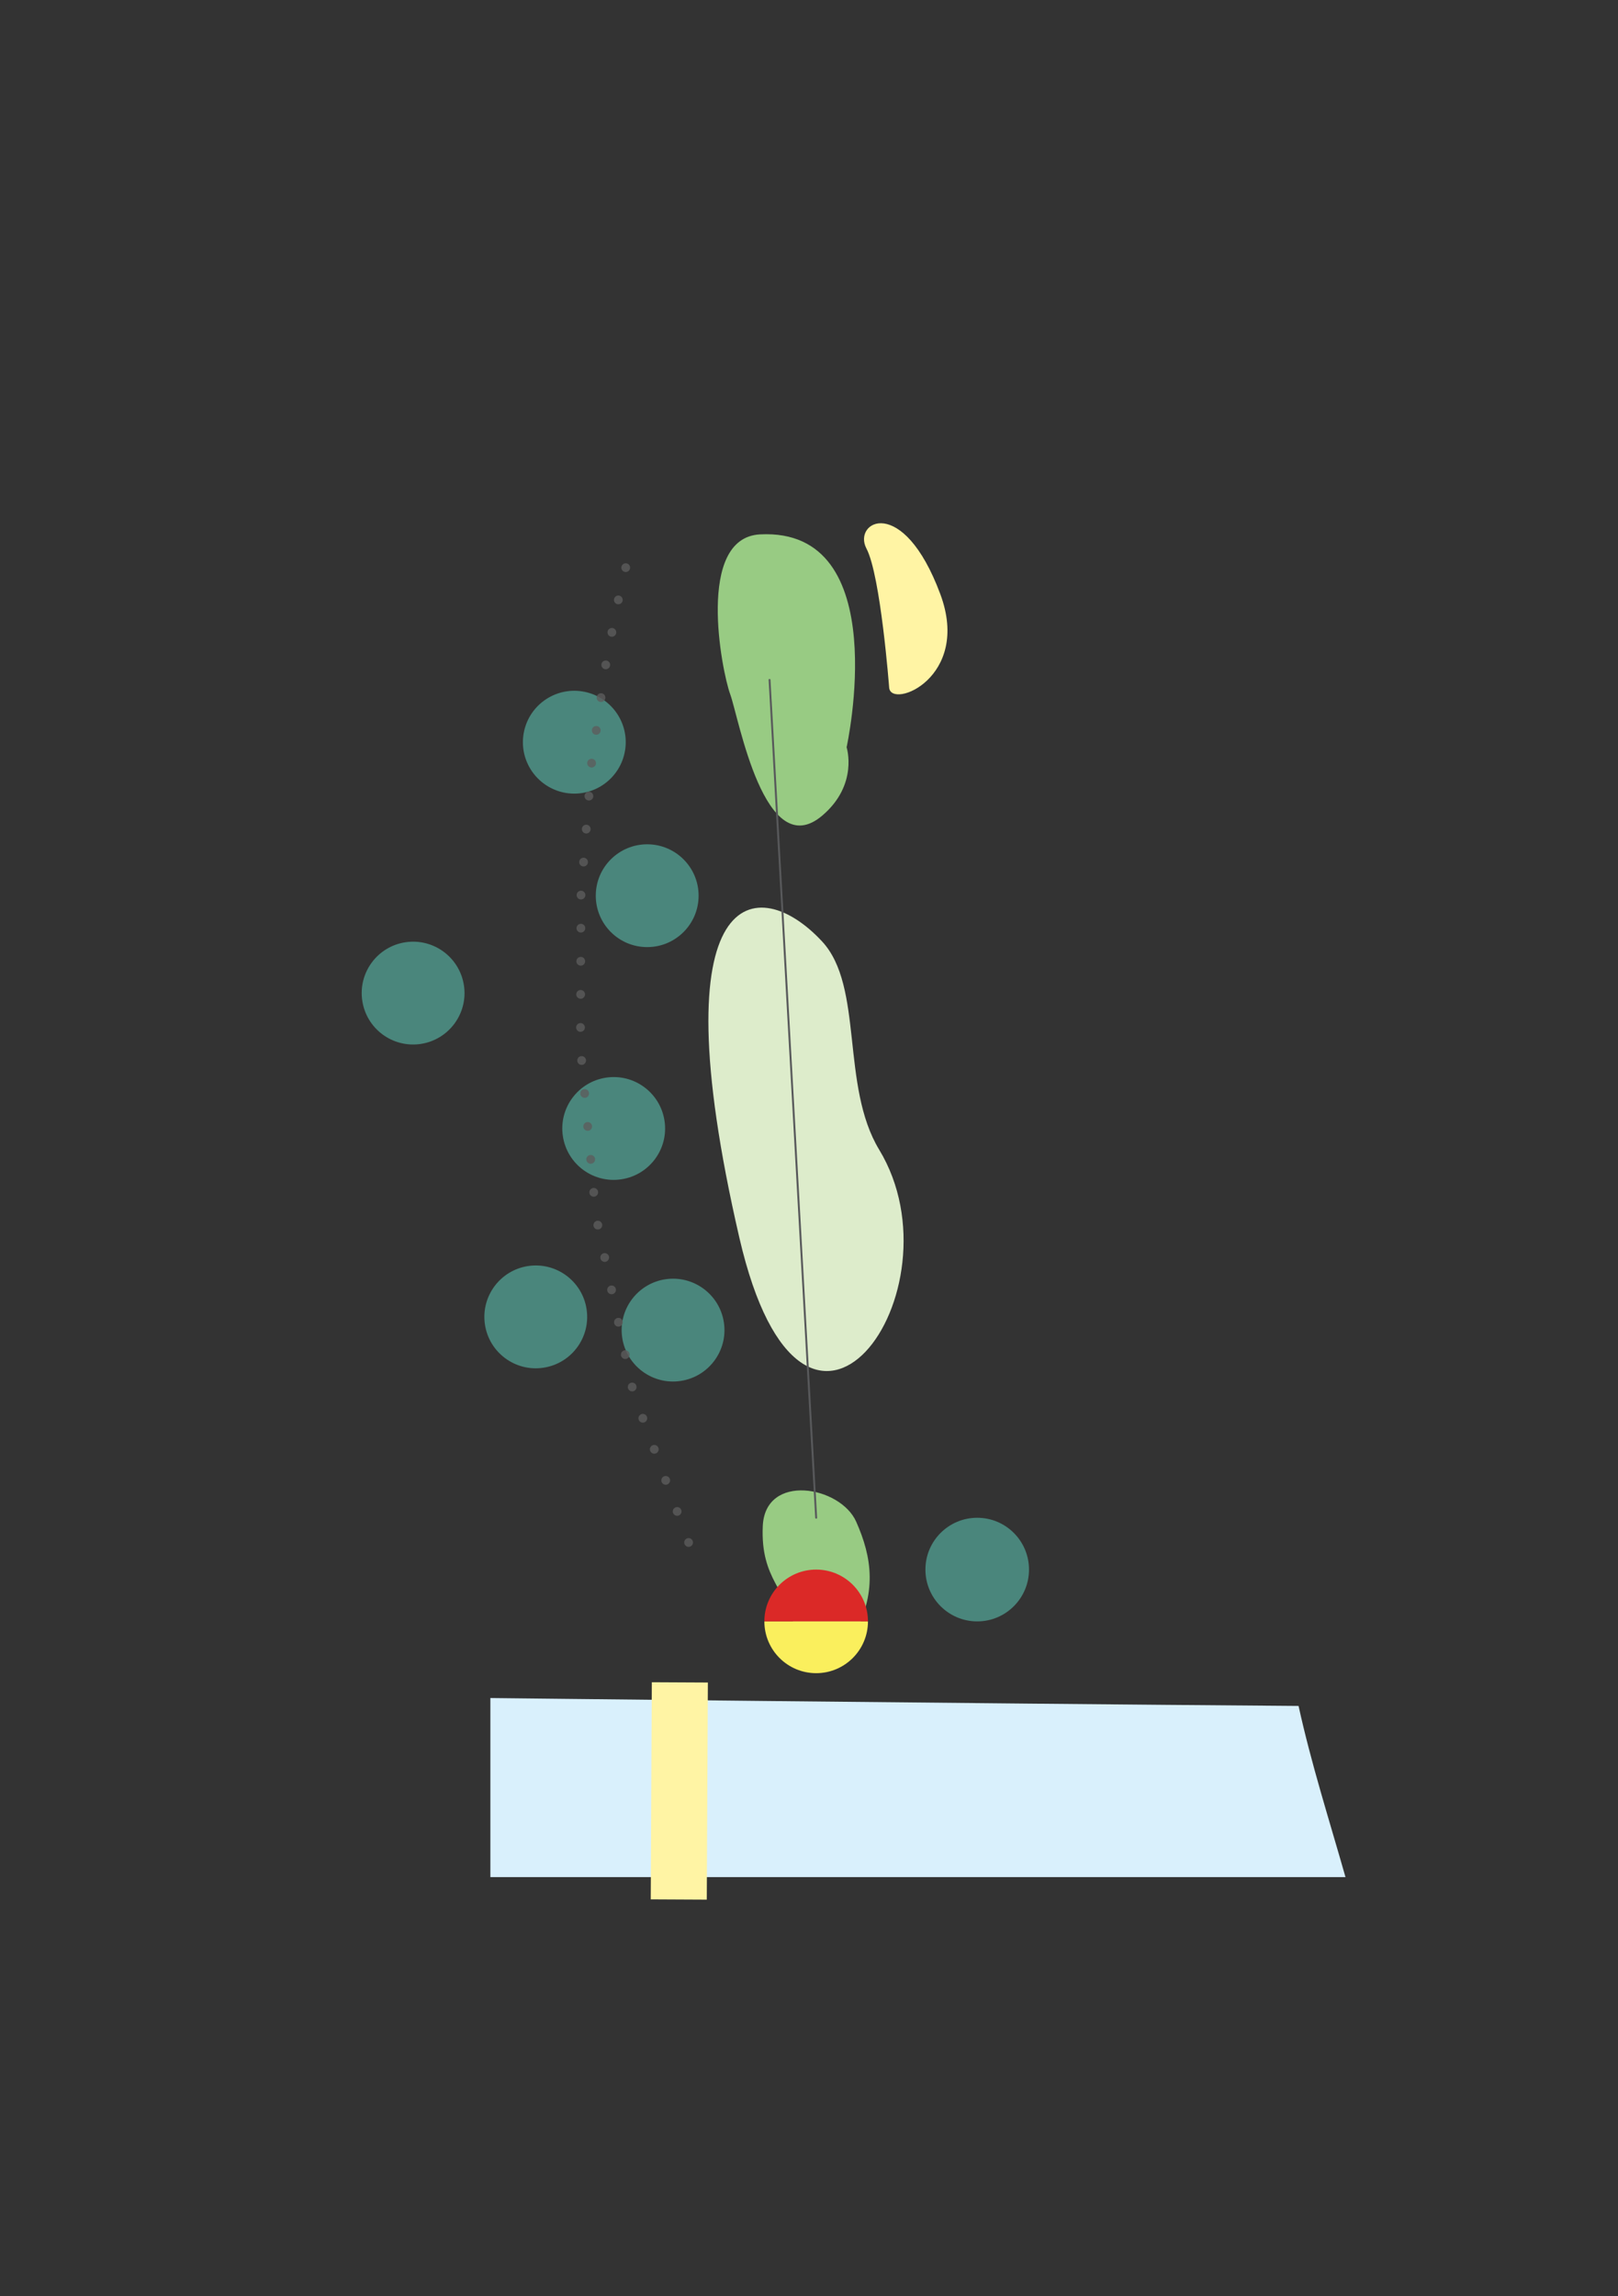 <?xml version="1.0" encoding="utf-8"?>
<!-- Generator: Adobe Illustrator 16.0.0, SVG Export Plug-In . SVG Version: 6.00 Build 0)  -->
<!DOCTYPE svg PUBLIC "-//W3C//DTD SVG 1.1//EN" "http://www.w3.org/Graphics/SVG/1.1/DTD/svg11.dtd">
<svg version="1.1" id="Layer_1" xmlns="http://www.w3.org/2000/svg" xmlns:xlink="http://www.w3.org/1999/xlink" x="0px" y="0px"
	 width="419.53px" height="595.28px" viewBox="0 0 419.53 595.28" enable-background="new 0 0 419.53 595.28" xml:space="preserve">
<rect x="0" y="0" width="419.53" height="595.28" fill="#333333" stroke="none"/>
<path fill="#98CB83" d="M221.109,424.564c6.411-11.566,5.002-20.813,0.893-30.067c-4.105-9.257-23.617-12.72-24.224,1.158
	c-0.61,13.879,6.444,16.485,8.28,26.599C207.892,432.365,221.109,424.564,221.109,424.564z"/>
<path fill="#DDECCB" d="M213.168,244.076c-16.445-17.756-42.886-15.958-21.466,76.778c16.815,72.802,58.346,13.641,36.27-22.782
	C217.916,281.469,224.016,255.792,213.168,244.076z"/>
<path fill="#D9F0FC" d="M127.147,440.206v46.428H348.87c-4.188-14.741-8.901-29.459-12.166-44.374
	C247.776,441.584,127.147,440.206,127.147,440.206z"/>
<path fill="#98CB83" d="M219.516,193.731c0,0,12.56-57.002-22.446-55.193c-16.711,0.863-9.937,35.473-7.727,41.469
	c2.209,5.997,8.892,44.228,23.916,31.388C222.639,203.375,219.516,193.731,219.516,193.731z"/>
<rect x="168.819" y="436.165" transform="matrix(1 0.005 -0.005 1 2.374 -0.893)" fill="#FFF4A4" width="14.53" height="56.285"/>
<path fill="#FFF4A4" d="M230.551,178.277c0,0-2.203-29.07-5.887-36.06c-3.68-6.99,9.418-14.293,19.138,11.776
	C251.894,175.701,231.052,183.926,230.551,178.277z"/>
<g>
	<path fill="#FAEF5D" d="M225.053,420.337c0,7.416-6.016,13.428-13.428,13.428c-7.417,0-13.433-6.012-13.433-13.428H225.053z"/>
	<path fill="#DB2927" d="M225.053,420.337c0-7.418-6.016-13.428-13.428-13.428c-7.417,0-13.433,6.01-13.433,13.428H225.053z"/>
</g>
<g>
	<g>
		<path fill="#58595B" d="M199.285,176.255c2.678,48.125,5.356,96.25,8.034,144.375c1.352,24.281,2.703,48.563,4.054,72.845
			c0.019,0.32,0.519,0.322,0.5,0c-2.678-48.125-5.356-96.25-8.034-144.375c-1.352-24.282-2.703-48.563-4.054-72.845
			C199.767,175.935,199.267,175.933,199.285,176.255L199.285,176.255z"/>
	</g>
</g>
<path fill="#4A867C" d="M266.81,406.909c0,7.411-6.012,13.433-13.425,13.433c-7.417,0-13.434-6.021-13.434-13.433
	c0-7.418,6.017-13.434,13.434-13.434C260.798,393.476,266.81,399.491,266.81,406.909z"/>
<path fill="#4A867C" d="M167.808,218.881c7.357,0,13.333,5.964,13.333,13.319c0,7.368-5.975,13.334-13.333,13.334
	c-7.36,0-13.33-5.966-13.33-13.334C154.478,224.845,160.448,218.881,167.808,218.881z"/>
<path fill="#4A867C" d="M176.493,358.004c-7.275,1.098-14.067-3.918-15.158-11.198c-1.096-7.275,3.926-14.066,11.199-15.165
	c7.278-1.085,14.075,3.924,15.164,11.214C188.792,350.125,183.774,356.91,176.493,358.004z"/>
<path fill="#4A867C" d="M161.104,305.73c-7.275,1.101-14.069-3.915-15.16-11.196c-1.094-7.277,3.931-14.066,11.204-15.16
	c7.275-1.094,14.067,3.924,15.158,11.207C173.402,297.852,168.382,304.64,161.104,305.73z"/>
<path fill="#4A867C" d="M140.893,354.578c-7.272,1.098-14.061-3.918-15.155-11.201c-1.093-7.276,3.929-14.069,11.199-15.162
	c7.281-1.09,14.072,3.934,15.16,11.203C153.197,346.704,148.174,353.487,140.893,354.578z"/>
<path fill="#4A867C" d="M109.091,270.64c-7.281,1.085-14.067-3.926-15.155-11.205c-1.099-7.278,3.924-14.072,11.197-15.16
	c7.278-1.097,14.069,3.926,15.163,11.203C121.39,262.757,116.373,269.54,109.091,270.64z"/>
<path fill="#4A867C" d="M150.971,179.243c7.27,1.137,12.25,7.956,11.112,15.221c-1.135,7.272-7.962,12.255-15.232,11.121
	c-7.265-1.141-12.249-7.968-11.108-15.234C136.88,183.074,143.701,178.103,150.971,179.243z"/>
<g opacity="0.8">
	<g>
		<g>
			<rect x="177.412" y="398.746" fill="none" width="2.273" height="2.272"/>
			<circle fill="#5C5C5C" cx="178.549" cy="399.882" r="1.137"/>
		</g>
		<g>
			<rect x="174.445" y="390.695" fill="none" width="2.273" height="2.273"/>
			<circle fill="#5C5C5C" cx="175.581" cy="391.832" r="1.136"/>
		</g>
		<g>
			<rect x="171.478" y="382.646" fill="none" width="2.273" height="2.273"/>
			<circle fill="#5C5C5C" cx="172.614" cy="383.782" r="1.137"/>
		</g>
		<g>
			<rect x="168.51" y="374.595" fill="none" width="2.273" height="2.273"/>
			<circle fill="#5C5C5C" cx="169.647" cy="375.731" r="1.136"/>
		</g>
		<g>
			<rect x="165.543" y="366.545" fill="none" width="2.273" height="2.273"/>
			<circle fill="#5C5C5C" cx="166.68" cy="367.682" r="1.137"/>
		</g>
		<g>
			<rect x="162.777" y="358.437" fill="none" width="2.273" height="2.273"/>
			<circle fill="#5C5C5C" cx="163.914" cy="359.573" r="1.137"/>
		</g>
		<g>
			<rect x="160.997" y="350.044" fill="none" width="2.273" height="2.273"/>
			<circle fill="#5C5C5C" cx="162.134" cy="351.181" r="1.136"/>
		</g>
		<g>
			<rect x="159.217" y="341.651" fill="none" width="2.273" height="2.273"/>
			<circle fill="#5C5C5C" cx="160.353" cy="342.788" r="1.136"/>
		</g>
		<g>
			<rect x="157.436" y="333.258" fill="none" width="2.273" height="2.273"/>
			<circle fill="#5C5C5C" cx="158.573" cy="334.395" r="1.136"/>
		</g>
		<g>
			<rect x="155.655" y="324.865" fill="none" width="2.273" height="2.273"/>
			<circle fill="#5C5C5C" cx="156.792" cy="326.002" r="1.137"/>
		</g>
		<g>
			<rect x="153.875" y="316.473" fill="none" width="2.273" height="2.272"/>
			<circle fill="#5C5C5C" cx="155.012" cy="317.608" r="1.137"/>
		</g>
		<g>
			<rect x="152.813" y="307.971" fill="none" width="2.273" height="2.273"/>
			<circle fill="#5C5C5C" cx="153.949" cy="309.107" r="1.137"/>
		</g>
		<g>
			<rect x="152.029" y="299.427" fill="none" width="2.273" height="2.273"/>
			<circle fill="#5C5C5C" cx="153.165" cy="300.563" r="1.136"/>
		</g>
		<g>
			<rect x="151.245" y="290.884" fill="none" width="2.273" height="2.273"/>
			<circle fill="#5C5C5C" cx="152.382" cy="292.021" r="1.136"/>
		</g>
		<g>
			<rect x="150.461" y="282.34" fill="none" width="2.273" height="2.273"/>
			<circle fill="#5C5C5C" cx="151.597" cy="283.477" r="1.136"/>
		</g>
		<g>
			<rect x="149.677" y="273.796" fill="none" width="2.273" height="2.273"/>
			<circle fill="#5C5C5C" cx="150.813" cy="274.933" r="1.137"/>
		</g>
		<g>
			<rect x="149.385" y="265.23" fill="none" width="2.273" height="2.273"/>
			<circle fill="#5C5C5C" cx="150.521" cy="266.367" r="1.136"/>
		</g>
		<g>
			<rect x="149.416" y="256.651" fill="none" width="2.273" height="2.273"/>
			<circle fill="#5C5C5C" cx="150.553" cy="257.788" r="1.137"/>
		</g>
		<g>
			<rect x="149.448" y="248.071" fill="none" width="2.273" height="2.273"/>
			<circle fill="#5C5C5C" cx="150.585" cy="249.208" r="1.136"/>
		</g>
		<g>
			<rect x="149.479" y="239.492" fill="none" width="2.273" height="2.273"/>
			<circle fill="#5C5C5C" cx="150.616" cy="240.628" r="1.137"/>
		</g>
		<g>
			<rect x="149.512" y="230.912" fill="none" width="2.273" height="2.273"/>
			<circle fill="#5C5C5C" cx="150.648" cy="232.049" r="1.136"/>
		</g>
		<g>
			<rect x="150.175" y="222.359" fill="none" width="2.273" height="2.273"/>
			<circle fill="#5C5C5C" cx="151.312" cy="223.496" r="1.137"/>
		</g>
		<g>
			<rect x="150.869" y="213.808" fill="none" width="2.273" height="2.273"/>
			<circle fill="#5C5C5C" cx="152.006" cy="214.944" r="1.137"/>
		</g>
		<g>
			<rect x="151.563" y="205.257" fill="none" width="2.273" height="2.273"/>
			<circle fill="#5C5C5C" cx="152.7" cy="206.393" r="1.137"/>
		</g>
		<g>
			<rect x="152.258" y="196.705" fill="none" width="2.273" height="2.273"/>
			<circle fill="#5C5C5C" cx="153.395" cy="197.842" r="1.137"/>
		</g>
		<g>
			<rect x="153.465" y="188.212" fill="none" width="2.273" height="2.273"/>
			<circle fill="#5C5C5C" cx="154.602" cy="189.348" r="1.136"/>
		</g>
		<g>
			<rect x="154.698" y="179.721" fill="none" width="2.273" height="2.273"/>
			<circle fill="#5C5C5C" cx="155.835" cy="180.857" r="1.137"/>
		</g>
		<g>
			<rect x="155.932" y="171.23" fill="none" width="2.273" height="2.273"/>
			<circle fill="#5C5C5C" cx="157.068" cy="172.367" r="1.136"/>
		</g>
		<g>
			<rect x="157.518" y="162.801" fill="none" width="2.273" height="2.273"/>
			<circle fill="#5C5C5C" cx="158.654" cy="163.938" r="1.137"/>
		</g>
		<g>
			<rect x="159.188" y="154.386" fill="none" width="2.273" height="2.273"/>
			<circle fill="#5C5C5C" cx="160.325" cy="155.522" r="1.137"/>
		</g>
		<g>
			<rect x="161.108" y="146.024" fill="none" width="2.273" height="2.273"/>
			<circle fill="#5C5C5C" cx="162.245" cy="147.161" r="1.136"/>
		</g>
	</g>
</g>
</svg>
